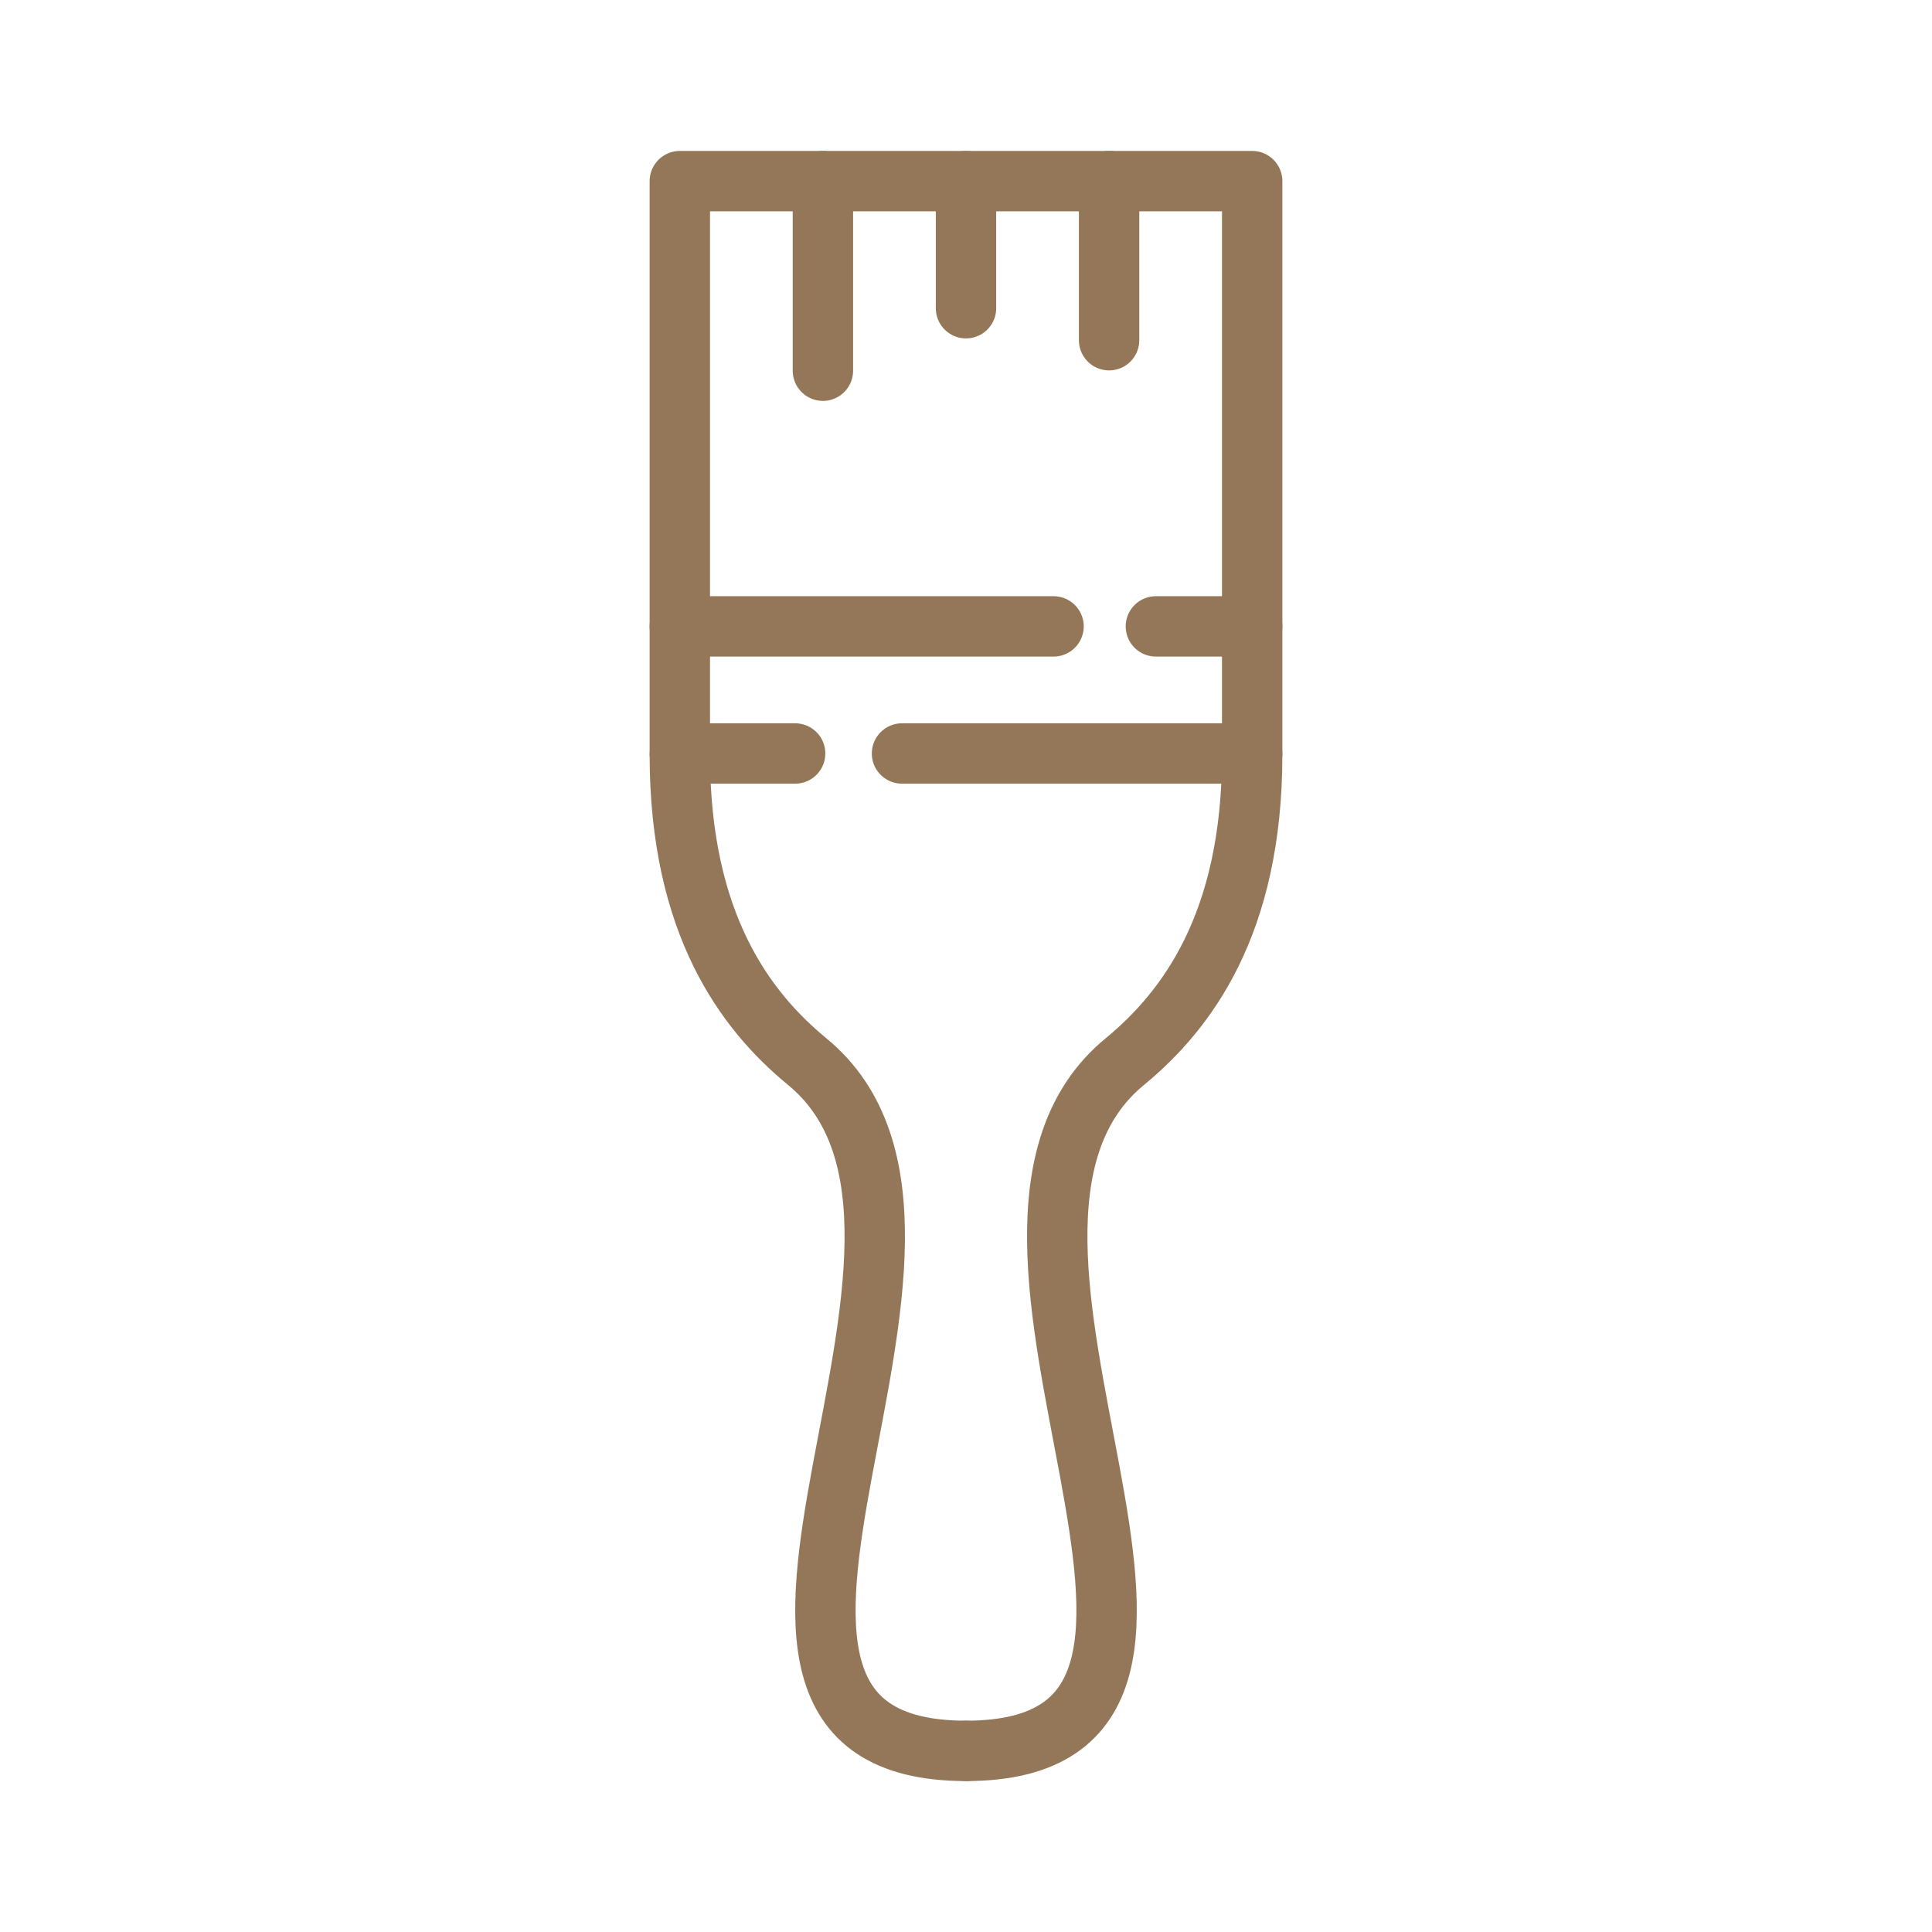 <svg xmlns="http://www.w3.org/2000/svg" viewBox="0 0 64 64"><defs><style>.a{fill:none;stroke:#947759;stroke-linecap:round;stroke-linejoin:round;stroke-width:2px;}</style></defs><polyline class="a" points="26.34 24.96 22.52 24.96 22.52 6 41.48 6 41.48 24.96 29.88 24.96"/><line class="a" x1="38.29" y1="20.75" x2="41.48" y2="20.75"/><line class="a" x1="22.52" y1="20.75" x2="34.9" y2="20.75"/><path class="a" d="M22.52,25c0,5.64,2.2,8.5,4.21,10.16C33.74,40.89,21.09,58,32,58"/><path class="a" d="M41.48,25c0,5.64-2.2,8.5-4.21,10.16C30.26,40.89,42.91,58,32,58"/><line class="a" x1="32" y1="6" x2="32" y2="10.21"/><line class="a" x1="27.26" y1="6" x2="27.26" y2="12.28"/><line class="a" x1="36.74" y1="6" x2="36.74" y2="11.27"/></svg>